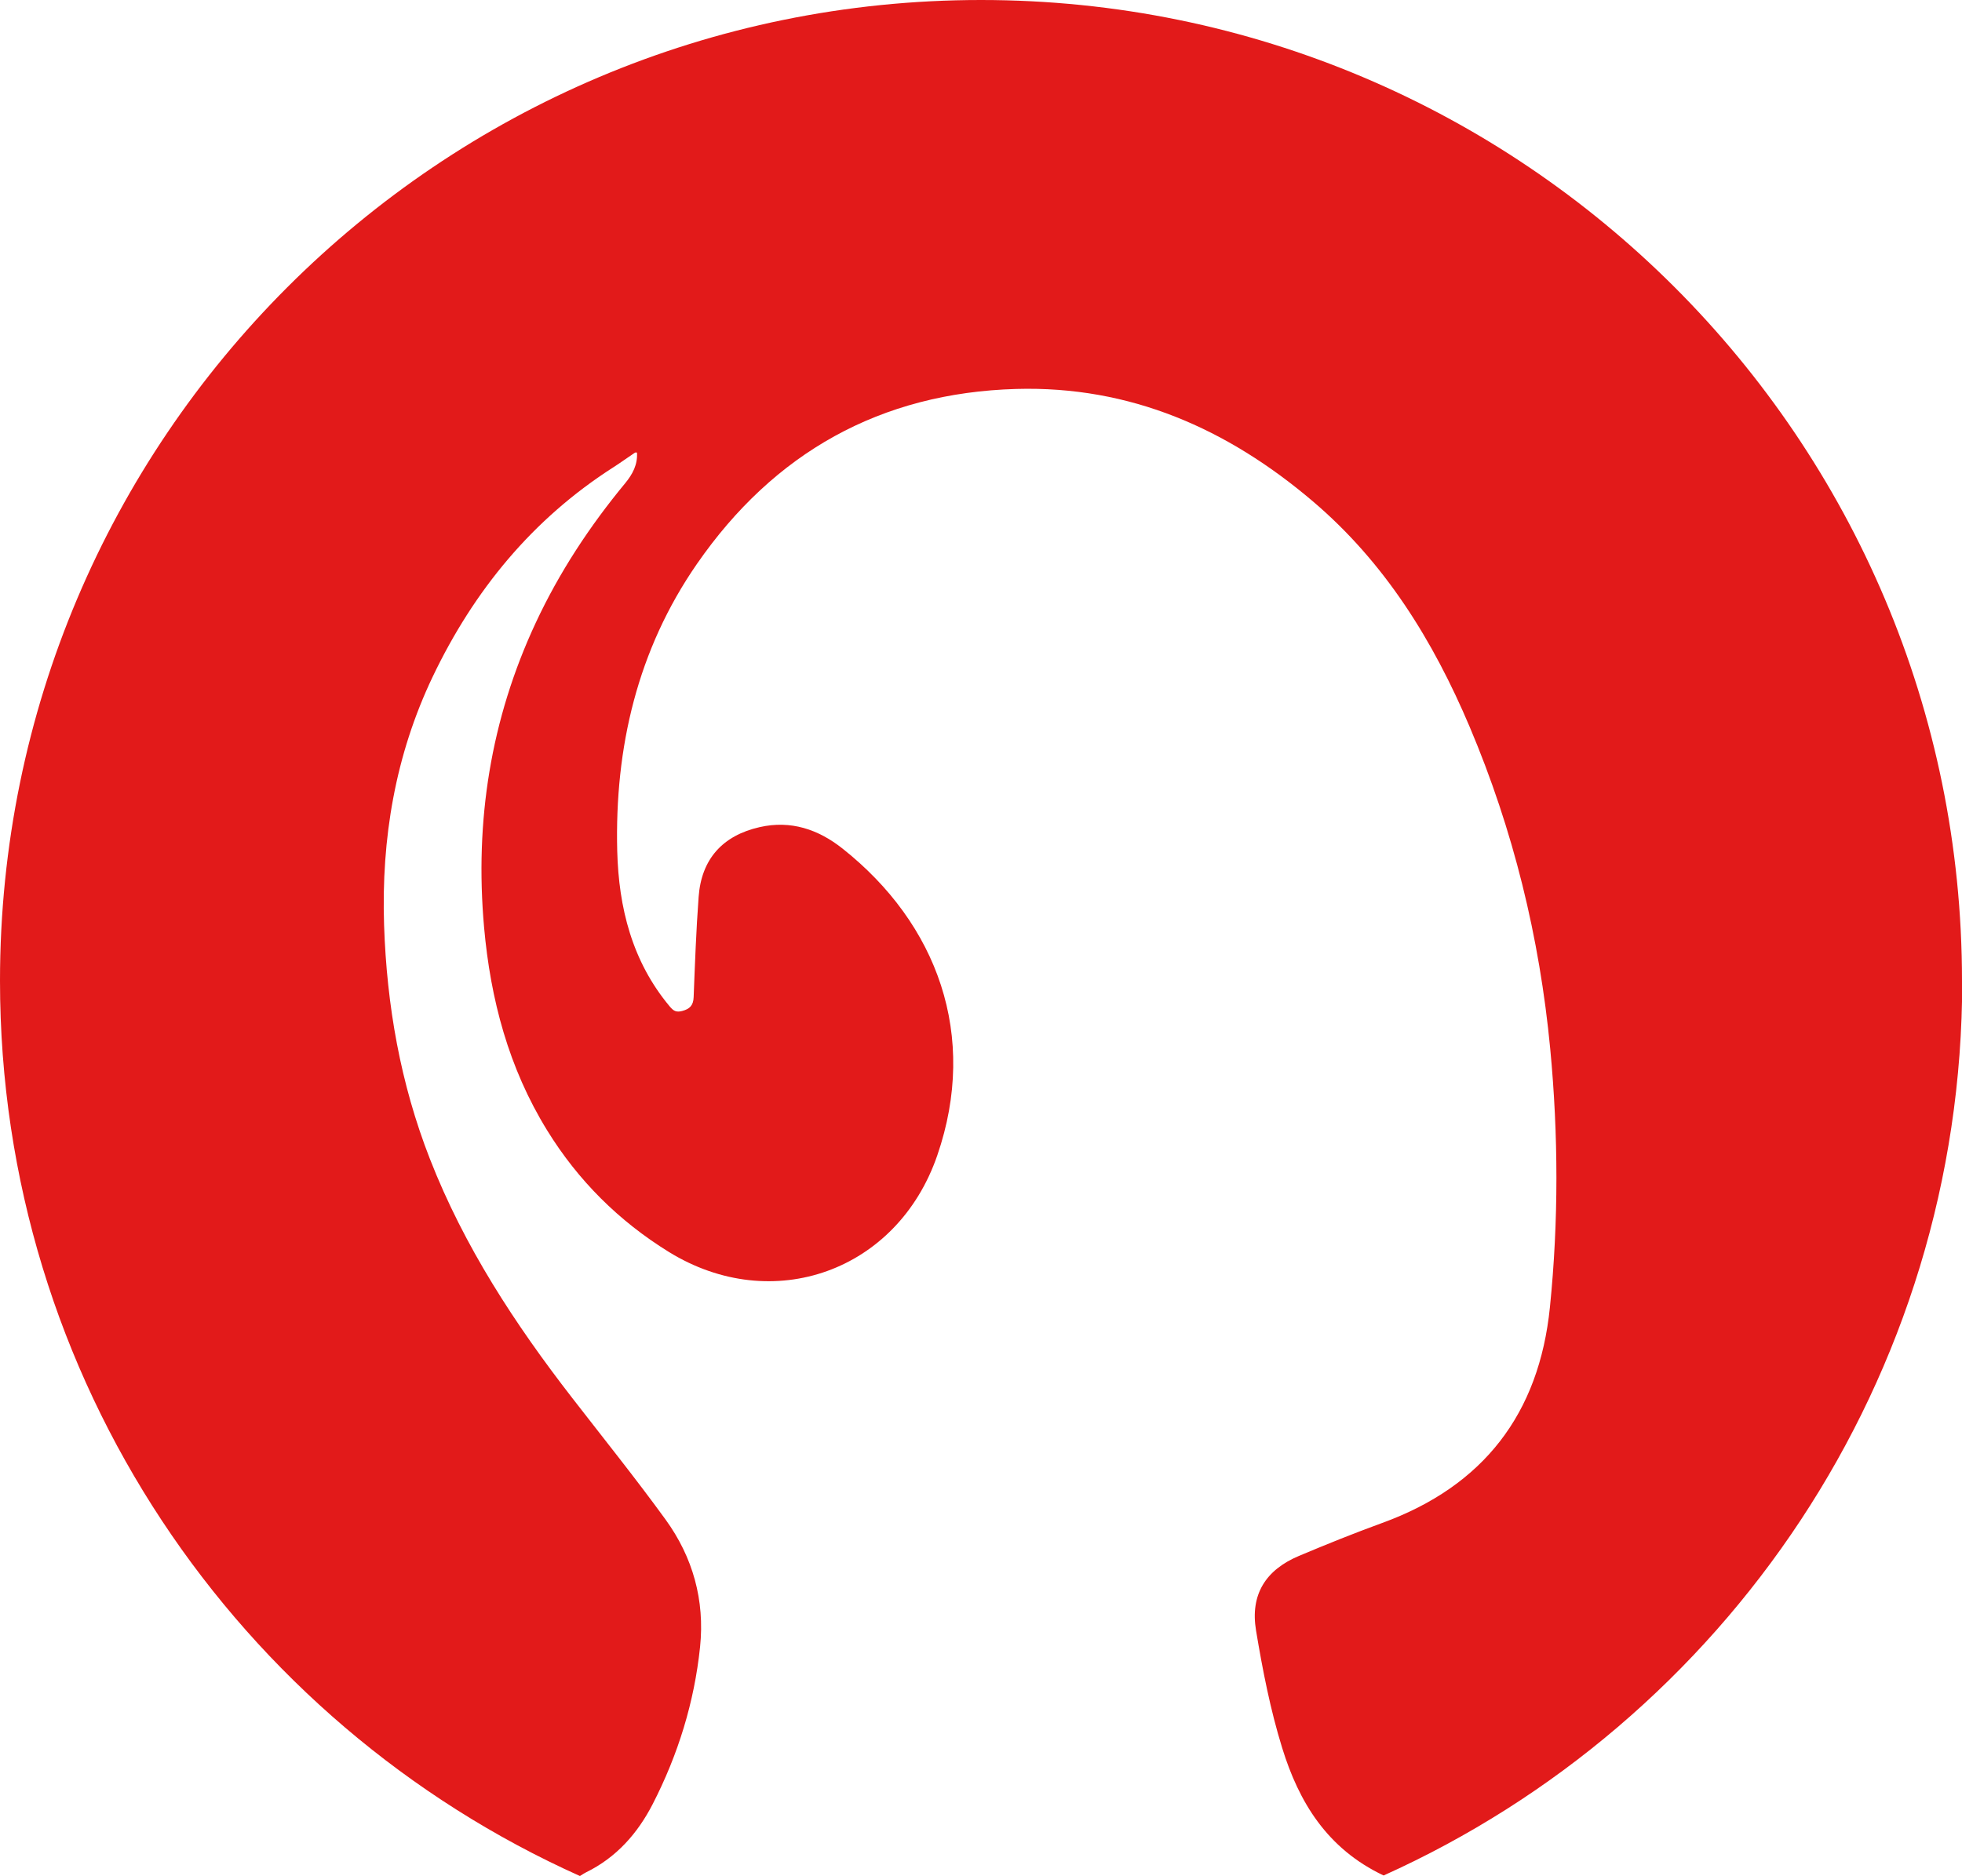 <svg viewBox="0 0 256.24 245.07" xmlns="http://www.w3.org/2000/svg" data-name="Layer 2" id="Layer_2">
  <defs>
    <style>
      .cls-1 {
        fill: #e21a1a;
        stroke-width: 0px;
      }
    </style>
  </defs>
  <g data-name="Layer 1" id="Layer_1-2">
    <path d="M256.24,128.12C256.24,57.36,198.88,0,128.12,0S0,57.36,0,128.12c0,52.1,31.1,96.93,75.74,116.95.36-.22.57-.37.8-.48,3.96-1.94,6.74-5.09,8.71-8.93,3.31-6.45,5.43-13.3,6.18-20.52.63-6.09-.94-11.72-4.51-16.64-3.92-5.4-8.1-10.6-12.18-15.87-7.48-9.65-14.13-19.8-18.6-31.25-3.84-9.82-5.63-20.04-5.98-30.54-.37-11.3,1.46-22.19,6.35-32.44,5.38-11.26,13.03-20.6,23.63-27.38.95-.61,1.86-1.27,2.8-1.9.03-.02.09,0,.25,0,.1,1.57-.57,2.82-1.53,3.99-4.63,5.6-8.6,11.62-11.68,18.22-5.91,12.65-7.99,25.94-6.76,39.8.84,9.44,3.22,18.39,8.23,26.52,4.04,6.56,9.37,11.86,15.91,15.9,13.54,8.35,29.85,2.51,35.05-12.62,5.38-15.63.03-30.26-12.39-40.09-3.15-2.49-6.73-3.72-10.81-2.79-4.84,1.1-7.61,4.17-7.97,9.12-.32,4.35-.48,8.72-.65,13.09-.04,1.07-.5,1.55-1.51,1.81-.76.19-1.11.01-1.61-.59-4.93-5.89-6.67-12.92-6.86-20.31-.34-13.52,2.64-26.29,10.42-37.52,10.04-14.5,23.95-22.34,41.7-22.84,14.88-.42,27.57,5.19,38.73,14.68,9.42,8.01,15.71,18.2,20.48,29.46,5.7,13.47,9.13,27.5,10.52,42.05,1.07,11.26,1.1,22.53-.04,33.77-1.41,13.92-8.68,23.37-21.91,28.18-3.66,1.33-7.27,2.79-10.86,4.3-4.37,1.84-6.39,5.06-5.61,9.75.86,5.17,1.87,10.36,3.42,15.36,2.17,7.01,5.82,13.12,13.24,16.64,44.55-20.06,75.57-64.85,75.57-116.88Z" class="cls-1"></path>
  </g>
</svg>